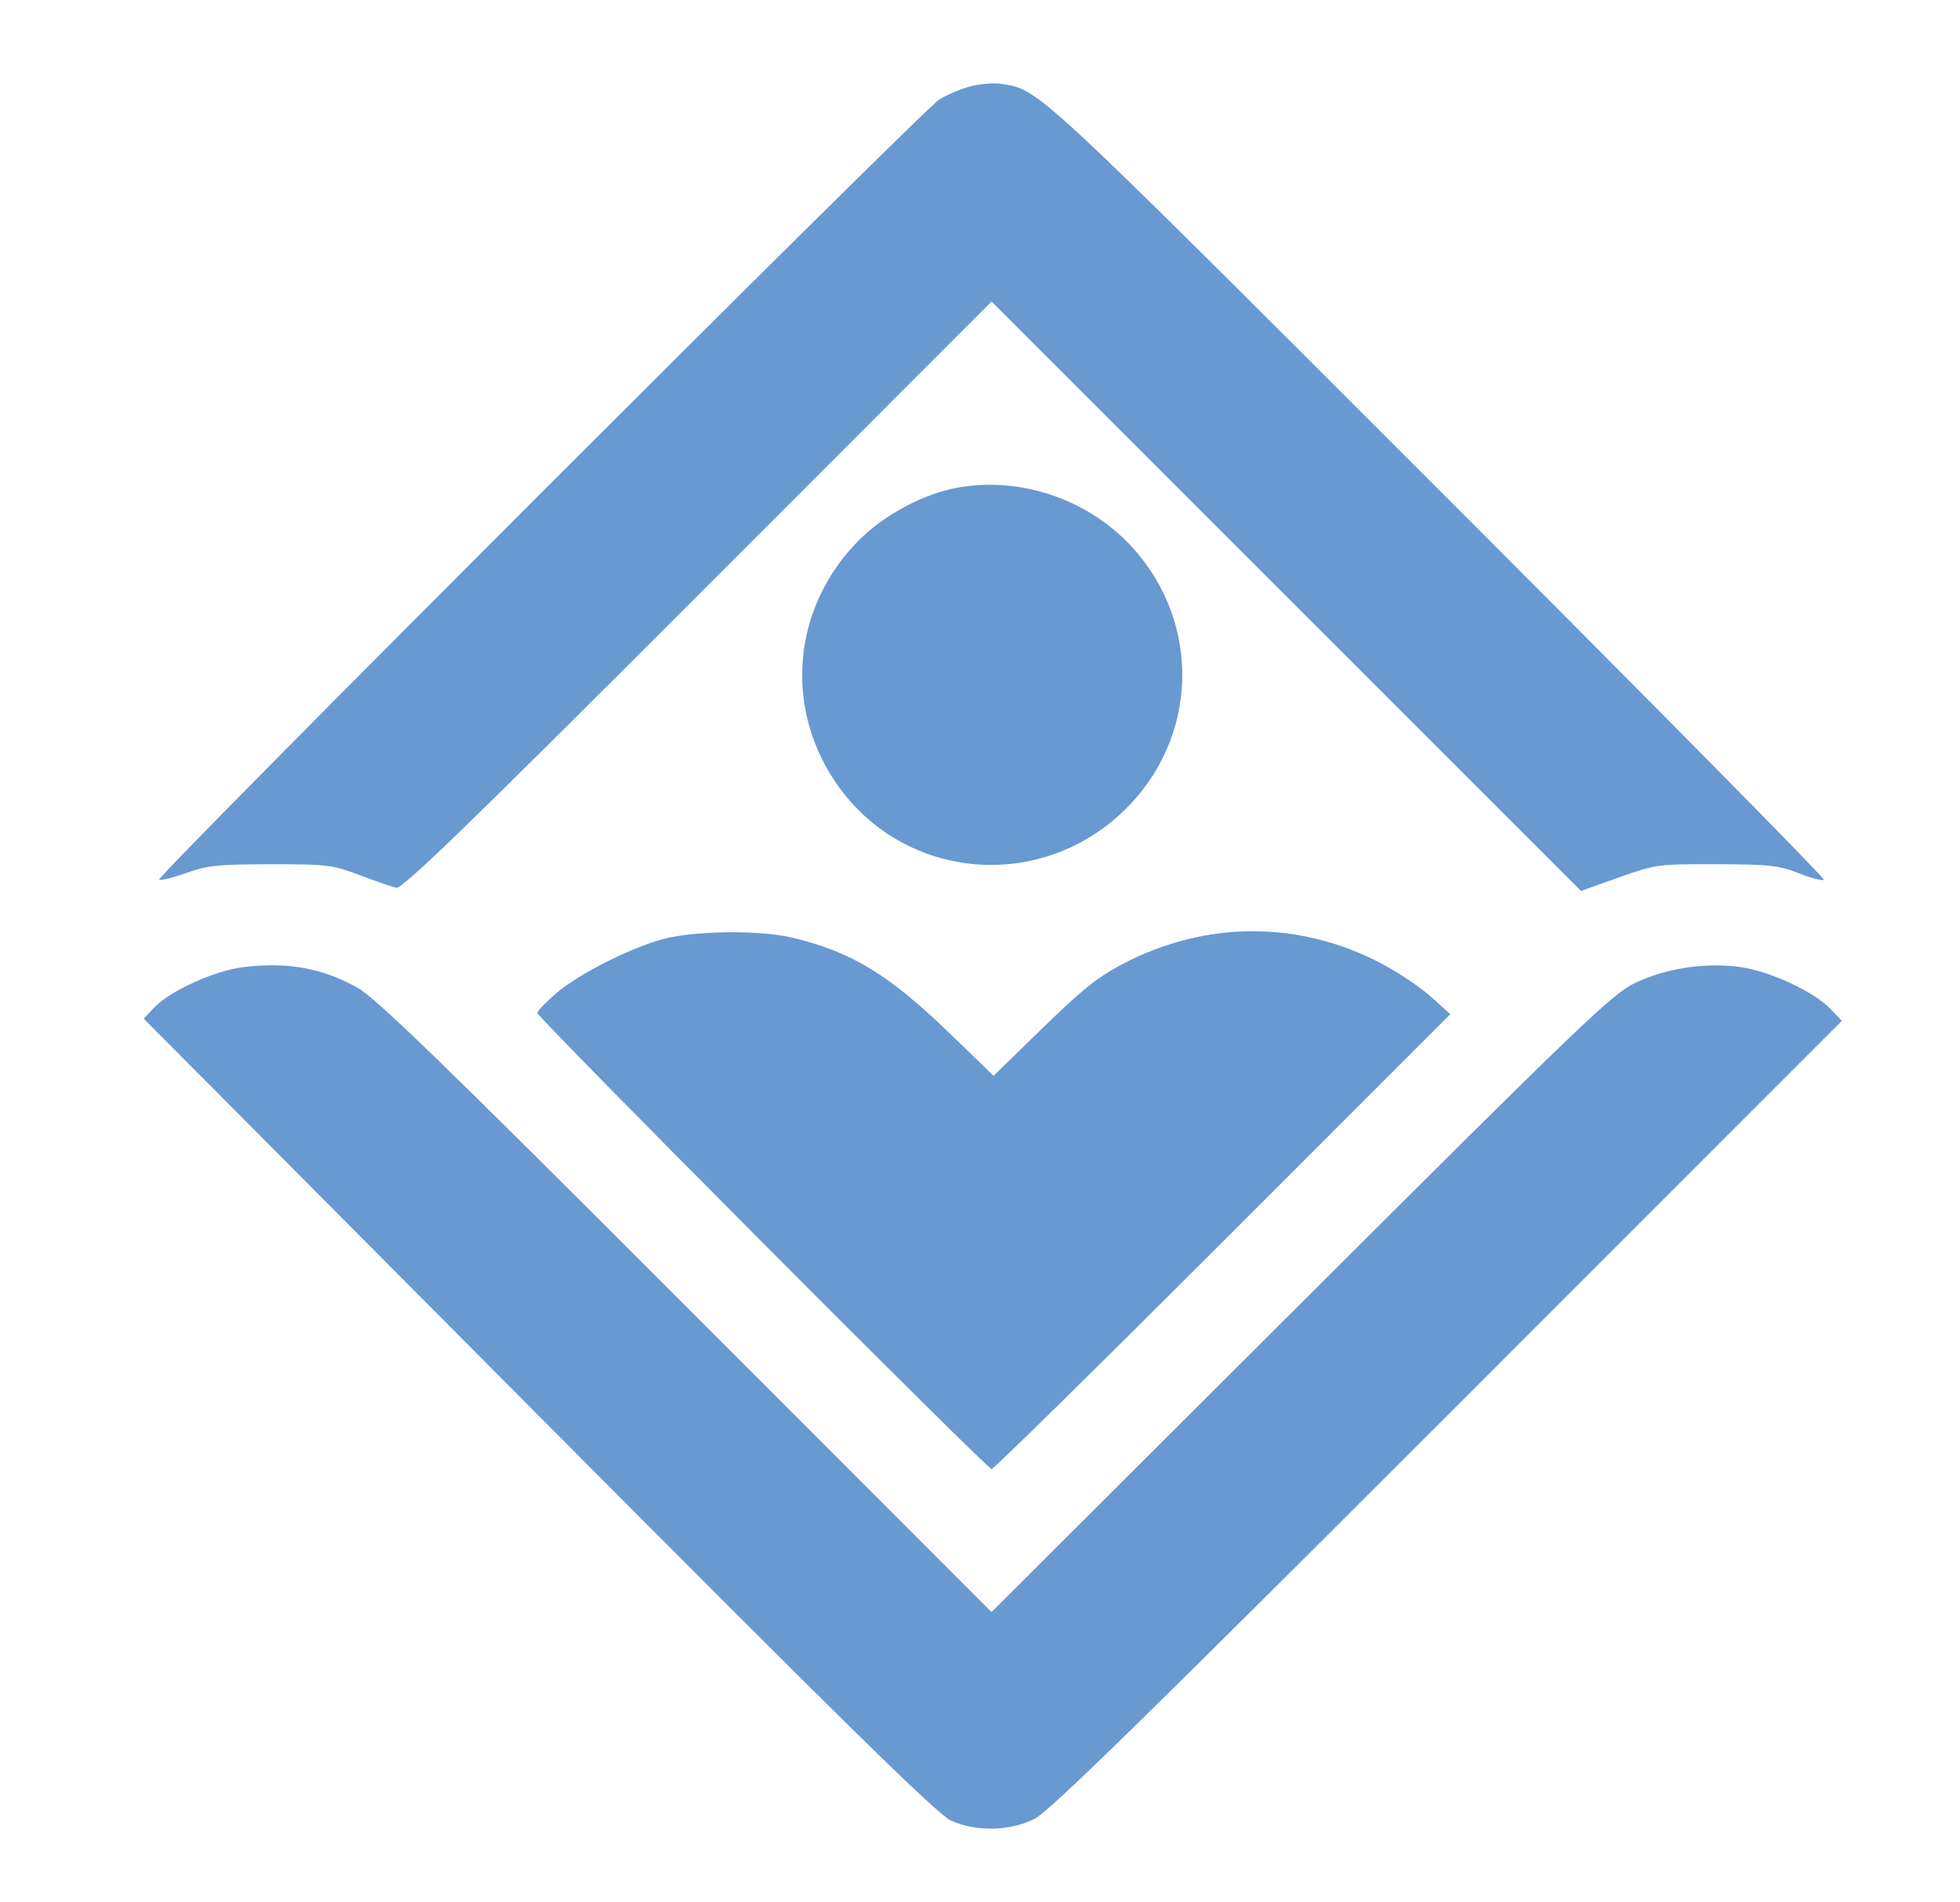 <svg xmlns="http://www.w3.org/2000/svg" width="507" height="492" viewBox="0 0 507 492" version="1.1">
	<path d="M 250.951 22.364 C 248.448 23.038, 244.848 24.561, 242.951 25.749 C 238.649 28.441, 40.376 226.710, 41.181 227.514 C 41.503 227.836, 44.632 227.079, 48.133 225.832 C 53.700 223.849, 56.448 223.562, 70 223.551 C 84.582 223.539, 85.944 223.705, 93 226.360 C 97.125 227.911, 101.400 229.386, 102.500 229.637 C 104.070 229.994, 120.842 213.739, 180.498 154.046 L 256.495 78 332.728 154.228 L 408.962 230.457 418.731 226.978 C 428.317 223.565, 428.790 223.501, 444 223.545 C 457.766 223.584, 460.151 223.847, 465.319 225.892 C 468.519 227.159, 471.425 227.908, 471.776 227.557 C 472.128 227.206, 427.223 181.725, 371.988 126.488 C 266.984 21.481, 268.894 23.252, 259 21.691 C 257.075 21.387, 253.453 21.690, 250.951 22.364 M 248 126.086 C 238.971 127.648, 228.579 133.196, 221.904 140.017 C 205.300 156.986, 202.790 182.077, 215.730 201.737 C 232.639 227.427, 268.280 231.262, 290.634 209.796 C 309.999 191.201, 310.968 161.350, 292.850 141.526 C 281.644 129.266, 264.244 123.275, 248 126.086 M 173 242.551 C 164.798 244.308, 149.957 251.658, 143.750 257.038 C 141.137 259.303, 139 261.539, 139 262.008 C 139 263.224, 255.293 380.001, 256.503 380.001 C 257.055 380, 283.979 353.525, 316.334 321.166 L 375.162 262.331 370.119 257.797 C 367.345 255.302, 361.475 251.389, 357.074 249.099 C 335.958 238.113, 312.008 238.149, 290.713 249.199 C 284.090 252.635, 280.032 255.864, 269.755 265.870 L 257.010 278.279 245.755 267.389 C 229.847 251.998, 220.208 246.148, 204.756 242.505 C 197.007 240.678, 181.643 240.700, 173 242.551 M 63.012 250.158 C 55.547 251.047, 43.976 256.302, 39.837 260.682 L 37.175 263.500 139.337 366.208 C 219.274 446.572, 242.479 469.356, 246 470.936 C 252.517 473.862, 261.221 473.695, 267.554 470.522 C 271.381 468.605, 295.568 444.972, 374.467 366.054 L 476.434 264.062 473.467 260.963 C 469.153 256.458, 457.673 251.154, 450 250.122 C 441.045 248.918, 430.949 250.459, 423 254.246 C 417.041 257.084, 409.840 263.986, 336.492 337.165 L 256.483 416.988 177.492 337.938 C 114.656 275.056, 97.273 258.198, 92.500 255.511 C 83.468 250.427, 74.466 248.792, 63.012 250.158" stroke="none" fill="#6899d1" fill-rule="evenodd"/>
</svg>